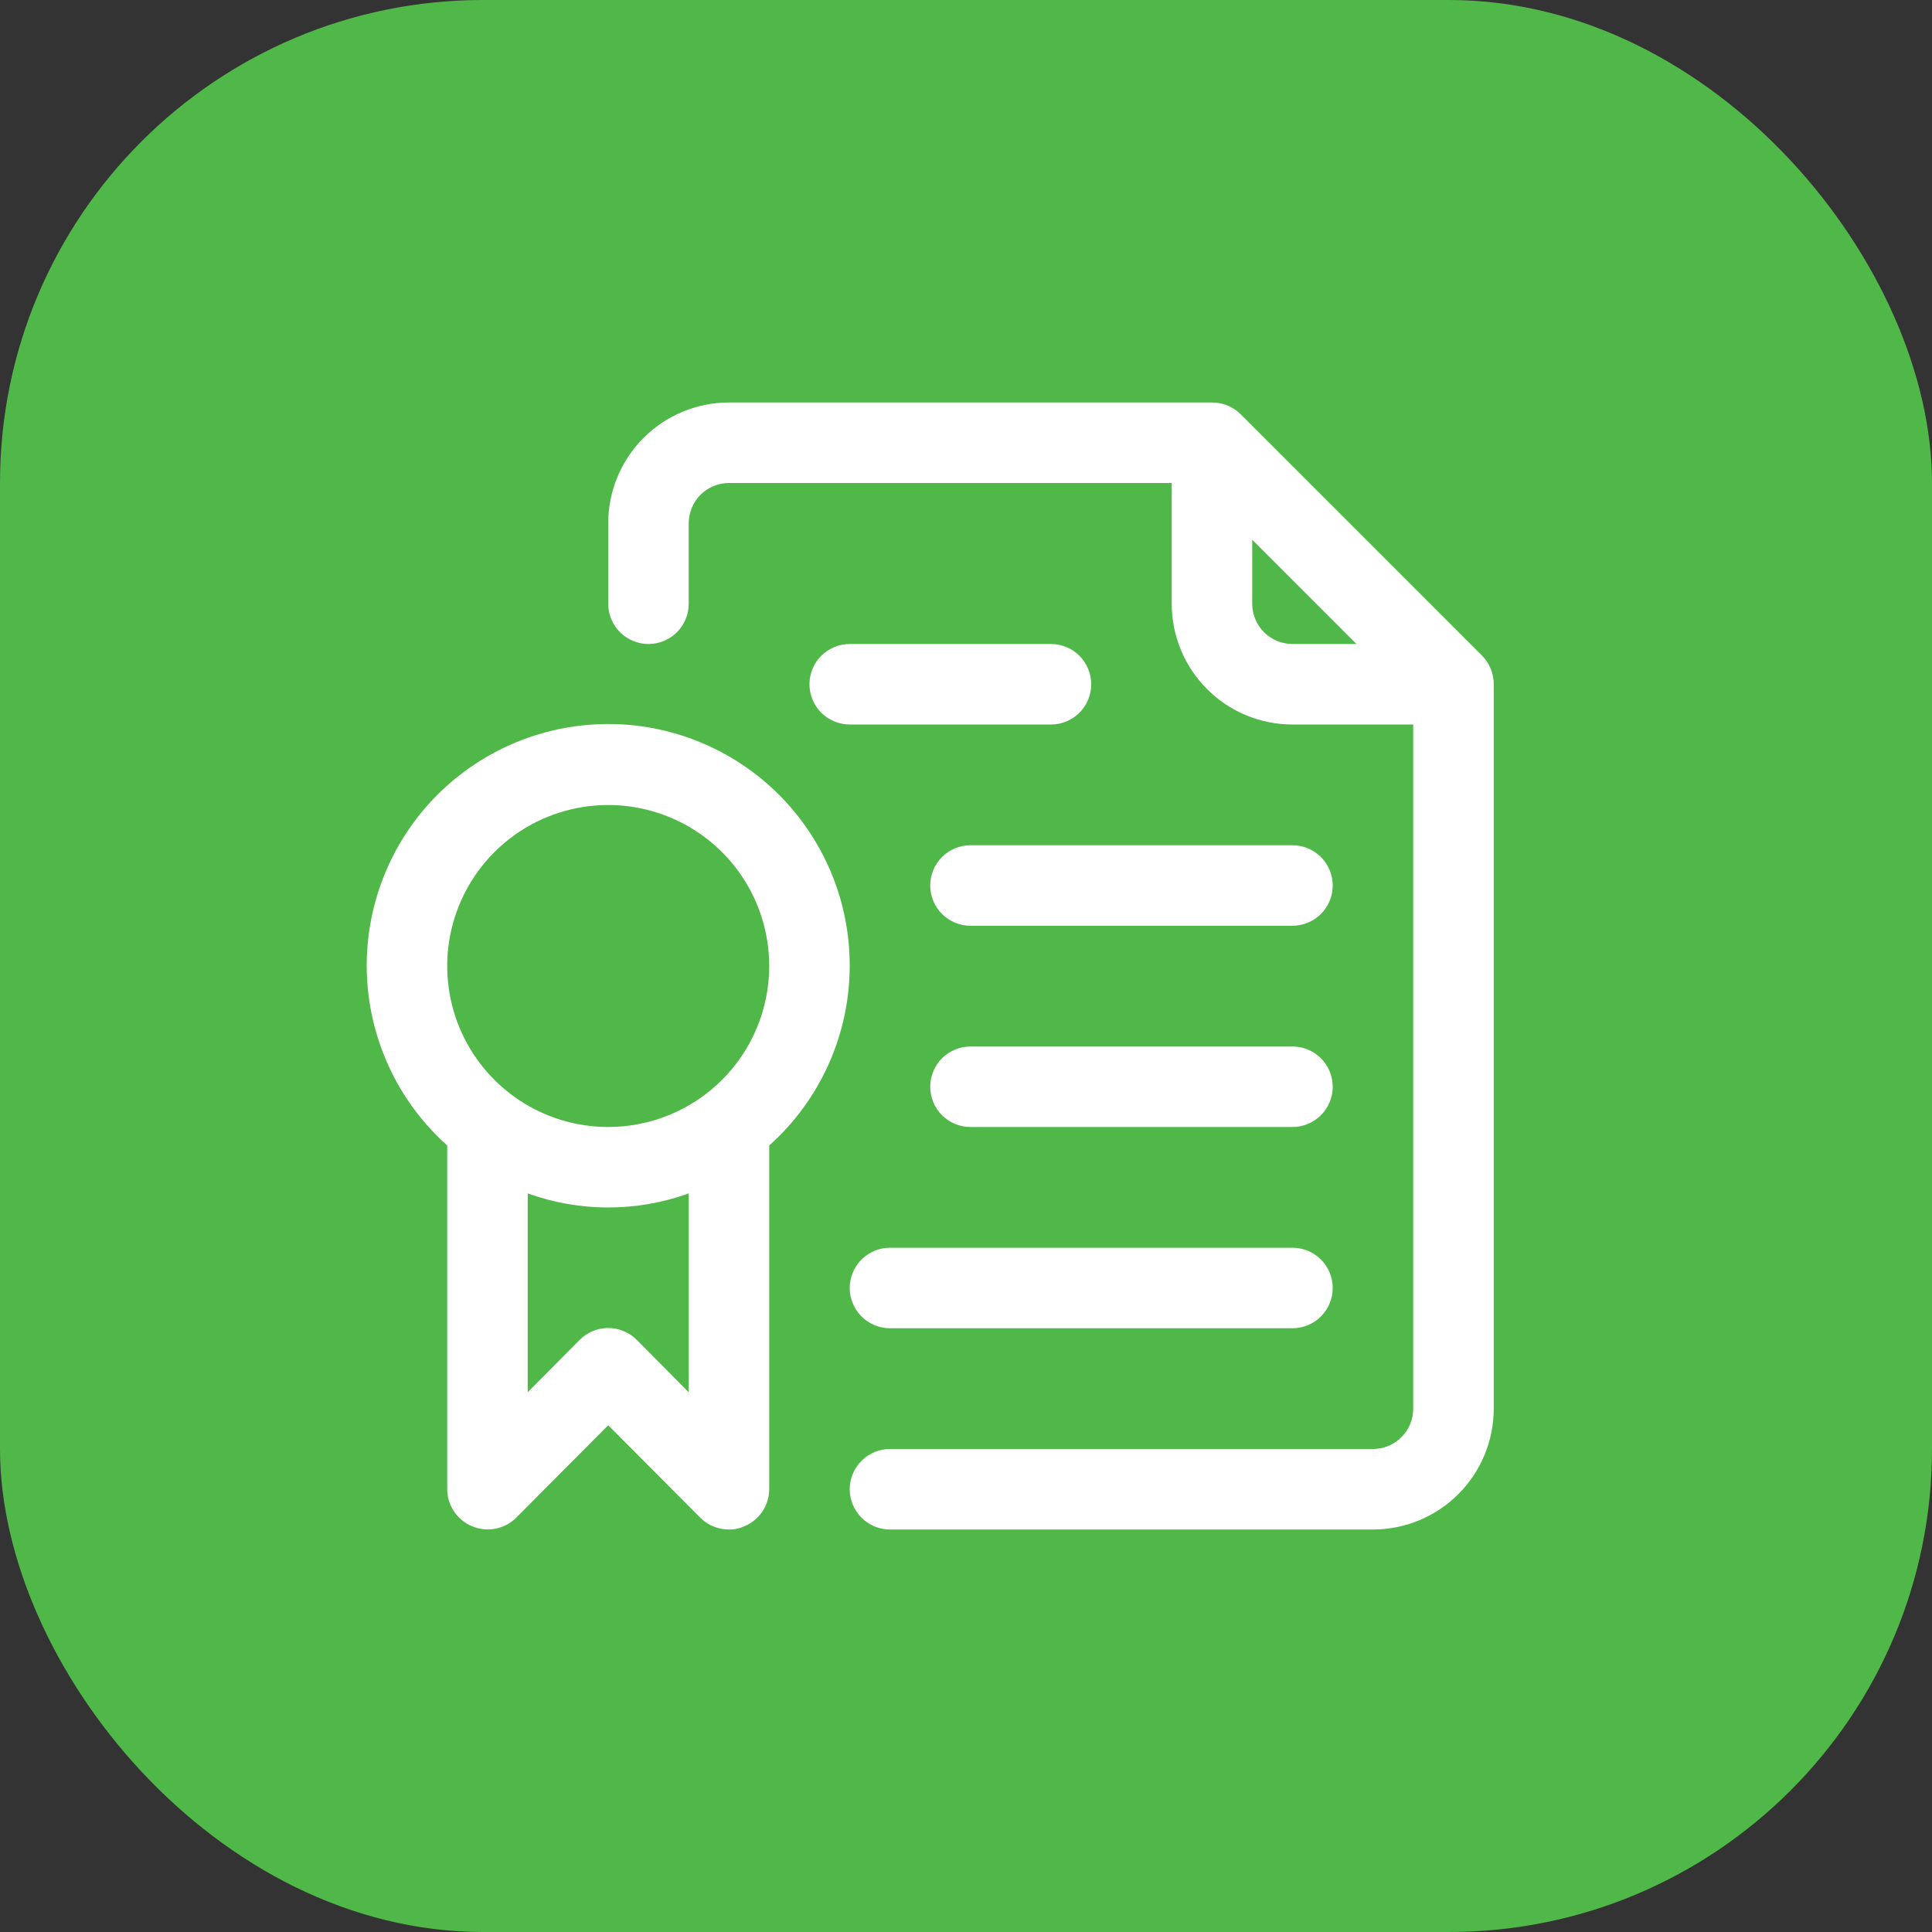 <?xml version="1.0" encoding="UTF-8"?> <svg xmlns="http://www.w3.org/2000/svg" width="54" height="54" viewBox="0 0 54 54" fill="none"><rect x="0" y="0" width="54" height="54" fill="#333333" stroke="none"/><rect width="54" height="54" rx="13.5" fill="#50B848"></rect><path d="M41.424 18.326L34.674 11.576C34.569 11.472 34.444 11.389 34.307 11.334C34.17 11.277 34.023 11.249 33.875 11.25H20.375C19.48 11.25 18.621 11.606 17.988 12.239C17.356 12.871 17 13.73 17 14.625V16.875C17 17.173 17.119 17.459 17.329 17.671C17.541 17.881 17.827 18 18.125 18C18.423 18 18.709 17.881 18.921 17.671C19.131 17.459 19.25 17.173 19.25 16.875V14.625C19.25 14.327 19.369 14.04 19.579 13.829C19.791 13.618 20.077 13.5 20.375 13.5H32.75V16.875C32.75 17.77 33.106 18.629 33.739 19.262C34.371 19.894 35.23 20.25 36.125 20.25H39.5V39.375C39.5 39.673 39.382 39.959 39.17 40.17C38.959 40.382 38.673 40.5 38.375 40.5H24.875C24.577 40.5 24.291 40.618 24.079 40.83C23.869 41.041 23.75 41.327 23.75 41.625C23.75 41.923 23.869 42.209 24.079 42.42C24.291 42.632 24.577 42.75 24.875 42.75H38.375C39.27 42.75 40.129 42.394 40.761 41.761C41.394 41.129 41.75 40.27 41.75 39.375V19.125C41.751 18.977 41.722 18.83 41.666 18.693C41.611 18.556 41.528 18.431 41.424 18.326ZM35 16.875V15.086L37.914 18H36.125C35.827 18 35.541 17.881 35.33 17.671C35.118 17.459 35 17.173 35 16.875Z" fill="white"></path><path d="M23.75 27C23.752 25.873 23.473 24.764 22.936 23.774C22.4 22.783 21.625 21.942 20.68 21.328C19.736 20.714 18.653 20.346 17.53 20.257C16.407 20.169 15.279 20.363 14.251 20.822C13.222 21.281 12.324 21.99 11.639 22.884C10.955 23.779 10.505 24.831 10.331 25.944C10.157 27.057 10.264 28.195 10.643 29.256C11.022 30.317 11.66 31.267 12.5 32.017V41.625C12.501 41.847 12.568 42.064 12.692 42.248C12.816 42.432 12.992 42.576 13.197 42.66C13.402 42.746 13.628 42.77 13.846 42.728C14.065 42.686 14.265 42.58 14.424 42.424L17 39.836L19.576 42.424C19.681 42.528 19.806 42.611 19.943 42.666C20.08 42.722 20.227 42.751 20.375 42.75C20.523 42.754 20.669 42.723 20.802 42.66C21.008 42.576 21.184 42.432 21.308 42.248C21.432 42.064 21.499 41.847 21.5 41.625V32.017C22.206 31.386 22.771 30.613 23.159 29.748C23.547 28.884 23.748 27.947 23.75 27ZM19.25 38.914L17.799 37.451C17.694 37.346 17.57 37.262 17.433 37.205C17.296 37.148 17.148 37.118 17 37.118C16.852 37.118 16.704 37.148 16.567 37.205C16.43 37.262 16.306 37.346 16.201 37.451L14.75 38.914V33.356C16.204 33.881 17.796 33.881 19.25 33.356V38.914ZM17 31.5C16.11 31.5 15.24 31.236 14.5 30.742C13.76 30.247 13.183 29.544 12.842 28.722C12.502 27.9 12.413 26.995 12.586 26.122C12.76 25.249 13.189 24.447 13.818 23.818C14.447 23.189 15.249 22.76 16.122 22.587C16.995 22.413 17.9 22.502 18.722 22.843C19.544 23.183 20.247 23.76 20.742 24.5C21.236 25.24 21.5 26.11 21.5 27C21.5 28.194 21.026 29.338 20.182 30.182C19.338 31.026 18.194 31.5 17 31.5ZM29.375 18H23.75C23.452 18 23.166 18.119 22.954 18.329C22.744 18.541 22.625 18.827 22.625 19.125C22.625 19.423 22.744 19.709 22.954 19.921C23.166 20.131 23.452 20.25 23.75 20.25H29.375C29.673 20.25 29.959 20.131 30.171 19.921C30.381 19.709 30.5 19.423 30.5 19.125C30.5 18.827 30.381 18.541 30.171 18.329C29.959 18.119 29.673 18 29.375 18ZM36.125 23.625H27.125C26.827 23.625 26.541 23.744 26.329 23.954C26.119 24.166 26 24.452 26 24.75C26 25.048 26.119 25.334 26.329 25.546C26.541 25.756 26.827 25.875 27.125 25.875H36.125C36.423 25.875 36.709 25.756 36.92 25.546C37.132 25.334 37.25 25.048 37.25 24.75C37.25 24.452 37.132 24.166 36.92 23.954C36.709 23.744 36.423 23.625 36.125 23.625ZM36.125 29.25H27.125C26.827 29.25 26.541 29.369 26.329 29.579C26.119 29.791 26 30.077 26 30.375C26 30.673 26.119 30.959 26.329 31.171C26.541 31.381 26.827 31.5 27.125 31.5H36.125C36.423 31.5 36.709 31.381 36.92 31.171C37.132 30.959 37.25 30.673 37.25 30.375C37.25 30.077 37.132 29.791 36.92 29.579C36.709 29.369 36.423 29.25 36.125 29.25ZM36.125 34.875H24.875C24.577 34.875 24.291 34.993 24.079 35.205C23.869 35.416 23.75 35.702 23.75 36C23.75 36.298 23.869 36.584 24.079 36.795C24.291 37.007 24.577 37.125 24.875 37.125H36.125C36.423 37.125 36.709 37.007 36.92 36.795C37.132 36.584 37.25 36.298 37.25 36C37.25 35.702 37.132 35.416 36.92 35.205C36.709 34.993 36.423 34.875 36.125 34.875Z" fill="white"></path></svg> 